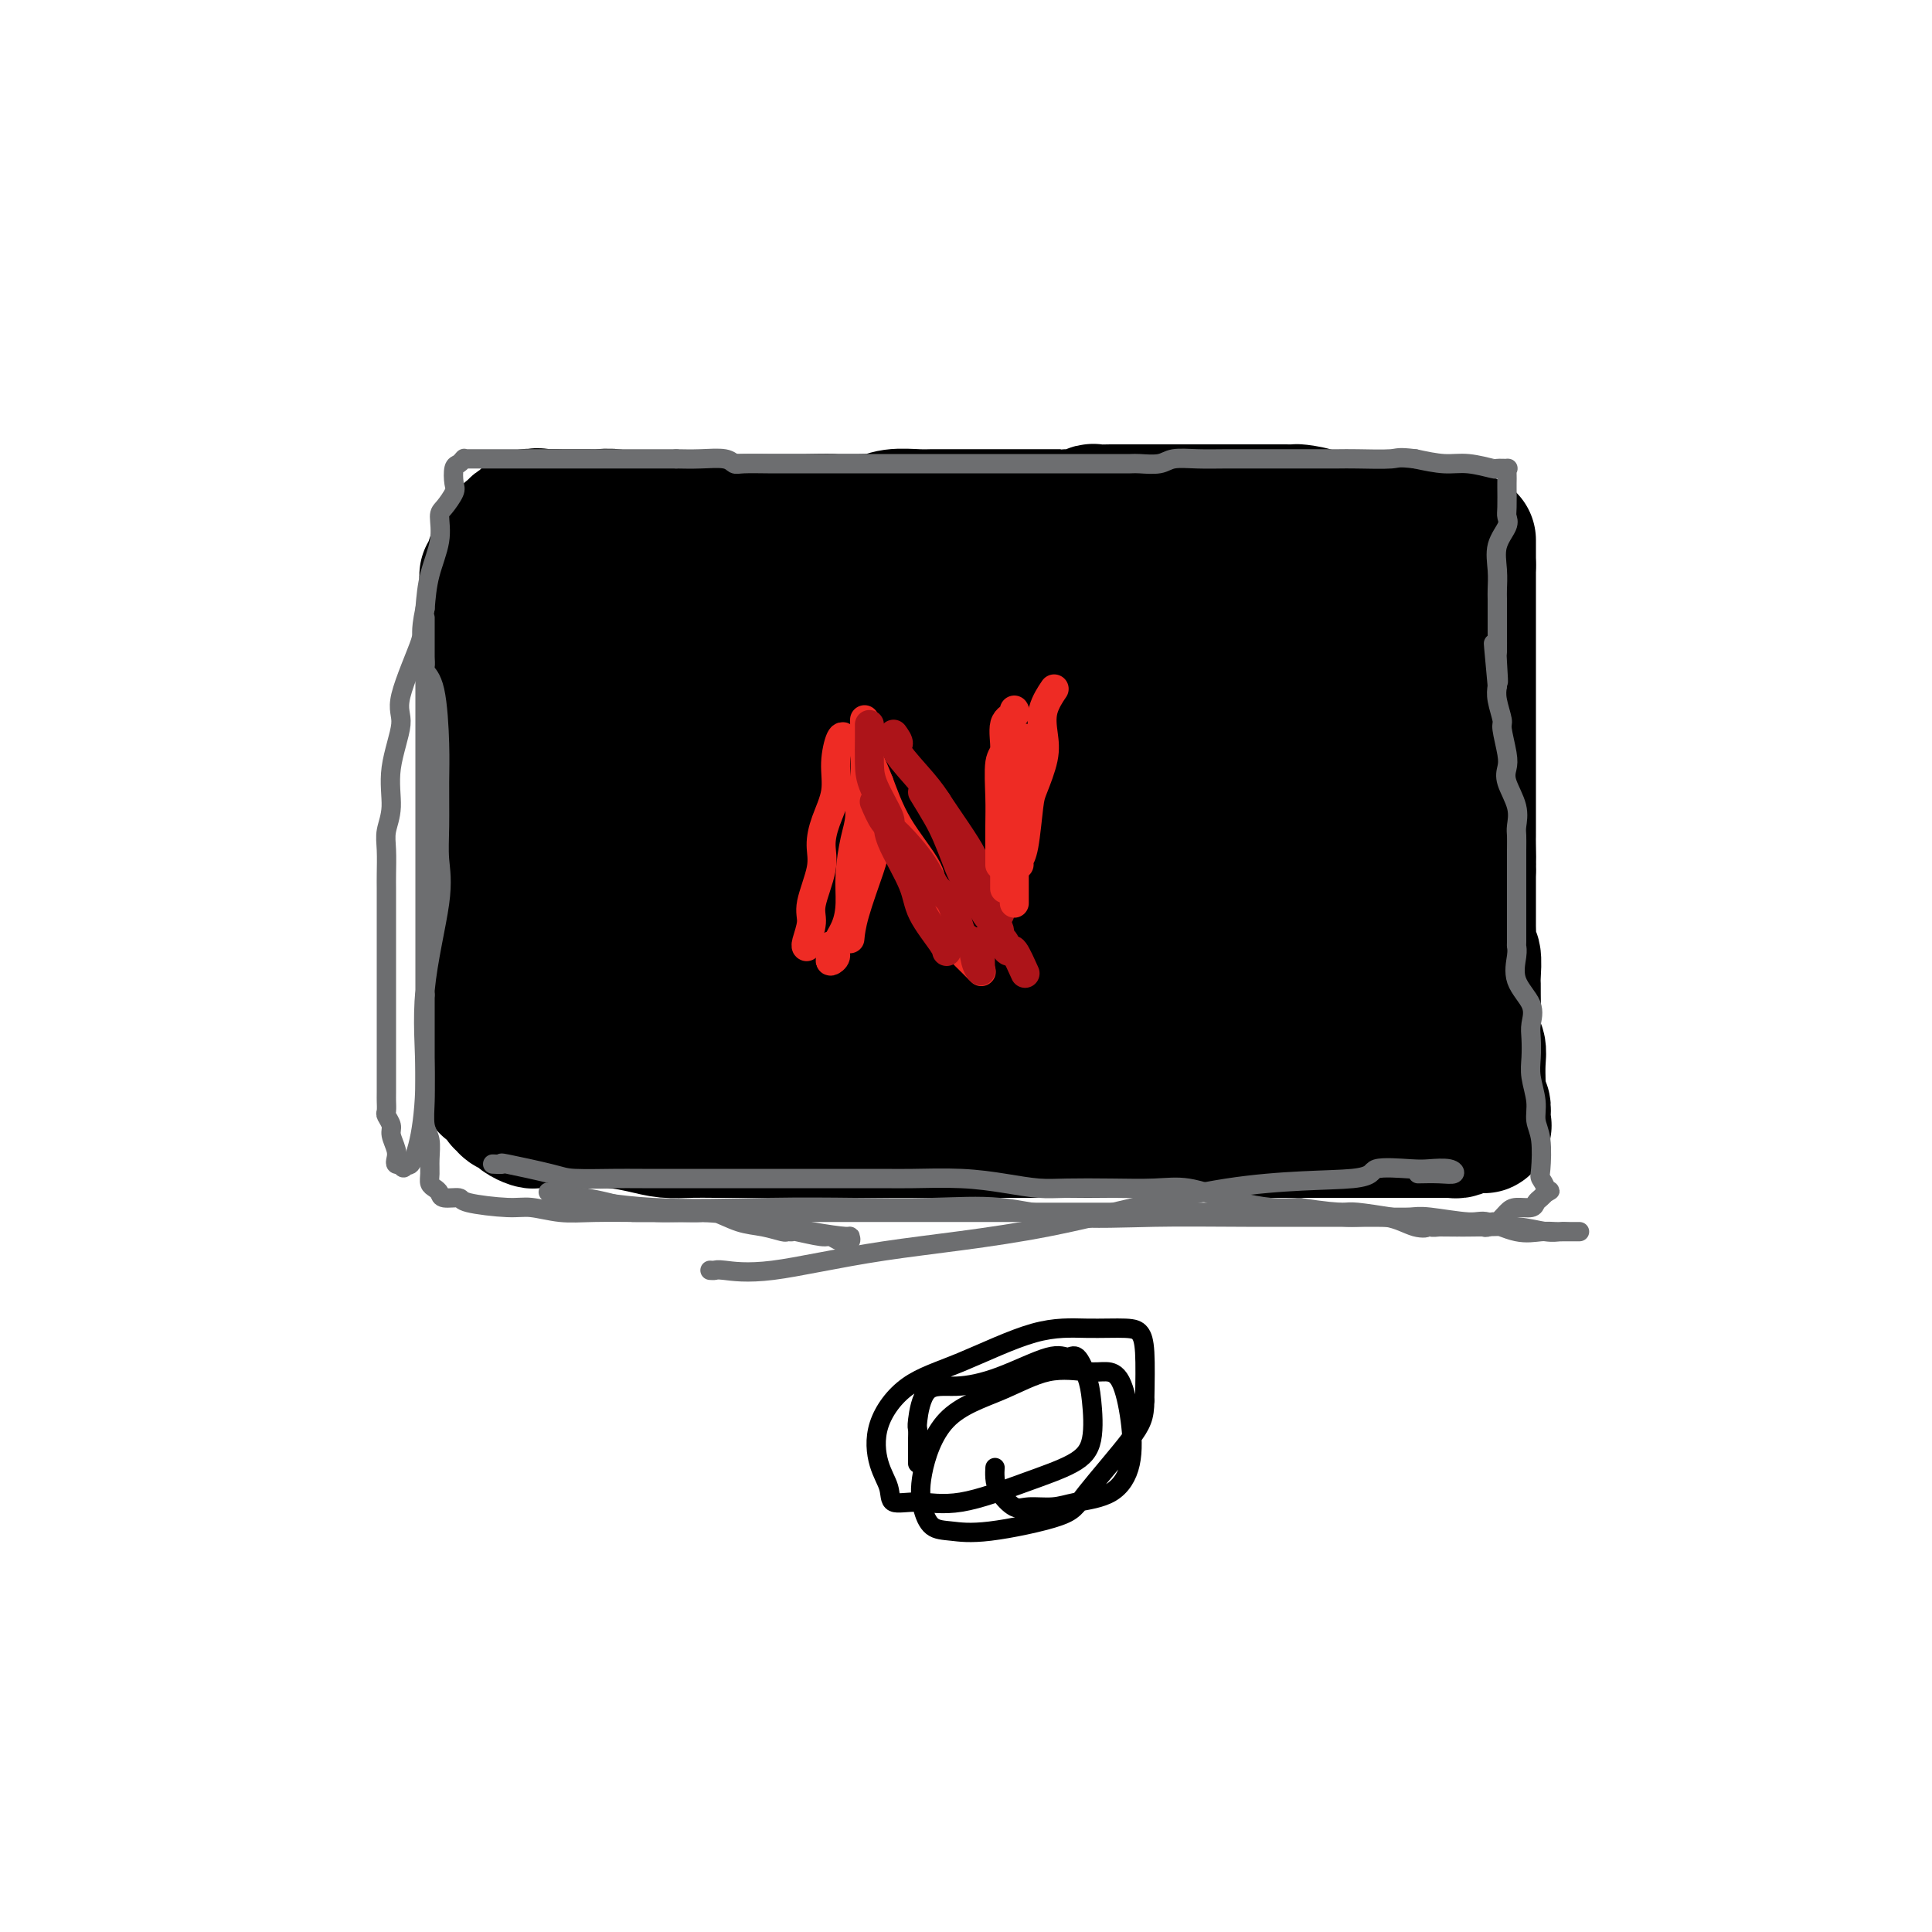 <svg viewBox='0 0 400 400' version='1.1' xmlns='http://www.w3.org/2000/svg' xmlns:xlink='http://www.w3.org/1999/xlink'><g fill='none' stroke='rgb(0,0,0)' stroke-width='28' stroke-linecap='round' stroke-linejoin='round'><path d='M113,117c0.000,0.474 0.000,0.948 0,1c0.000,0.052 -0.000,-0.318 0,0c0.000,0.318 0.000,1.323 0,3c-0.000,1.677 -0.000,4.026 0,6c0.000,1.974 0.000,3.572 0,5c-0.000,1.428 -0.000,2.684 0,4c0.000,1.316 0.000,2.691 0,4c-0.000,1.309 -0.000,2.551 0,5c0.000,2.449 0.000,6.106 0,9c-0.000,2.894 -0.000,5.025 0,7c0.000,1.975 0.000,3.794 0,5c-0.000,1.206 -0.000,1.797 0,3c0.000,1.203 0.000,3.016 0,4c-0.000,0.984 -0.000,1.139 0,2c0.000,0.861 0.000,2.427 0,4c-0.000,1.573 -0.000,3.152 0,4c0.000,0.848 0.000,0.965 0,2c-0.000,1.035 -0.000,2.988 0,4c0.000,1.012 0.000,1.084 0,2c-0.000,0.916 -0.000,2.678 0,4c0.000,1.322 0.000,2.206 0,3c-0.000,0.794 -0.001,1.498 0,3c0.001,1.502 0.003,3.803 0,5c-0.003,1.197 -0.011,1.290 0,2c0.011,0.710 0.041,2.037 0,3c-0.041,0.963 -0.155,1.561 0,2c0.155,0.439 0.577,0.720 1,1'/><path d='M114,214c0.155,15.136 0.041,4.475 0,1c-0.041,-3.475 -0.011,0.235 0,2c0.011,1.765 0.003,1.586 0,2c-0.003,0.414 -0.001,1.420 0,2c0.001,0.580 0.000,0.733 0,1c-0.000,0.267 -0.000,0.649 0,1c0.000,0.351 0.000,0.671 0,1c-0.000,0.329 -0.001,0.665 0,1c0.001,0.335 0.003,0.667 0,1c-0.003,0.333 -0.011,0.667 0,1c0.011,0.333 0.041,0.667 0,1c-0.041,0.333 -0.155,0.667 0,1c0.155,0.333 0.577,0.667 1,1'/><path d='M115,230c0.861,2.925 2.515,2.238 4,2c1.485,-0.238 2.801,-0.025 4,0c1.199,0.025 2.280,-0.137 4,0c1.720,0.137 4.078,0.573 6,1c1.922,0.427 3.408,0.847 5,1c1.592,0.153 3.290,0.041 5,0c1.710,-0.041 3.433,-0.011 5,0c1.567,0.011 2.980,0.003 4,0c1.020,-0.003 1.648,-0.001 3,0c1.352,0.001 3.429,0.000 5,0c1.571,-0.000 2.636,-0.000 4,0c1.364,0.000 3.027,0.000 5,0c1.973,-0.000 4.255,-0.000 6,0c1.745,0.000 2.954,0.000 4,0c1.046,-0.000 1.928,-0.000 3,0c1.072,0.000 2.333,0.000 4,0c1.667,-0.000 3.741,-0.000 5,0c1.259,0.000 1.705,0.000 3,0c1.295,-0.000 3.440,-0.000 5,0c1.560,0.000 2.536,0.000 4,0c1.464,-0.000 3.415,-0.000 5,0c1.585,0.000 2.802,0.000 4,0c1.198,-0.000 2.377,-0.000 4,0c1.623,0.000 3.691,0.000 5,0c1.309,-0.000 1.859,-0.000 3,0c1.141,0.000 2.872,0.000 4,0c1.128,-0.000 1.653,-0.000 3,0c1.347,0.000 3.517,0.000 5,0c1.483,0.000 2.281,0.000 3,0c0.719,0.000 1.360,0.000 2,0'/><path d='M241,234c16.288,0.000 5.507,0.000 2,0c-3.507,-0.000 0.259,0.000 3,0c2.741,0.000 4.458,0.000 5,0c0.542,0.000 -0.090,-0.000 1,0c1.090,0.000 3.901,0.000 5,0c1.099,-0.000 0.485,0.000 1,0c0.515,0.000 2.157,-0.000 3,0c0.843,0.000 0.886,0.000 1,0c0.114,-0.000 0.298,-0.000 1,0c0.702,0.000 1.923,0.000 2,0c0.077,-0.000 -0.989,0.000 0,0c0.989,0.000 4.034,0.000 5,0c0.966,-0.000 -0.147,-0.000 0,0c0.147,0.000 1.553,0.000 3,0c1.447,0.000 2.935,0.000 4,0c1.065,0.000 1.709,0.000 2,0c0.291,0.000 0.230,0.000 1,0c0.770,0.000 2.371,0.000 3,0c0.629,0.000 0.286,0.000 1,0c0.714,0.000 2.487,0.000 3,0c0.513,0.000 -0.232,0.000 0,0c0.232,0.000 1.442,0.000 2,0c0.558,0.000 0.464,0.000 1,0c0.536,0.000 1.702,0.000 2,0c0.298,0.000 -0.271,0.000 0,0c0.271,0.000 1.381,0.000 2,0c0.619,0.000 0.748,0.000 1,0c0.252,0.000 0.626,0.000 1,0'/><path d='M296,234c8.400,-0.000 1.900,-0.000 0,0c-1.900,0.000 0.799,0.001 2,0c1.201,-0.001 0.904,-0.004 1,0c0.096,0.004 0.585,0.015 1,0c0.415,-0.015 0.756,-0.057 1,0c0.244,0.057 0.390,0.211 1,0c0.610,-0.211 1.683,-0.789 2,-1c0.317,-0.211 -0.121,-0.057 0,0c0.121,0.057 0.802,0.015 1,0c0.198,-0.015 -0.086,-0.004 0,0c0.086,0.004 0.543,0.002 1,0'/><path d='M306,233c1.772,-0.102 1.203,0.142 1,0c-0.203,-0.142 -0.040,-0.671 0,-1c0.040,-0.329 -0.042,-0.456 0,-1c0.042,-0.544 0.207,-1.503 0,-2c-0.207,-0.497 -0.787,-0.532 -1,-1c-0.213,-0.468 -0.061,-1.370 0,-2c0.061,-0.630 0.030,-0.988 0,-2c-0.030,-1.012 -0.061,-2.677 0,-4c0.061,-1.323 0.212,-2.305 0,-3c-0.212,-0.695 -0.789,-1.104 -1,-2c-0.211,-0.896 -0.055,-2.279 0,-4c0.055,-1.721 0.011,-3.779 0,-5c-0.011,-1.221 0.011,-1.605 0,-2c-0.011,-0.395 -0.056,-0.800 0,-2c0.056,-1.200 0.211,-3.193 0,-4c-0.211,-0.807 -0.789,-0.428 -1,-1c-0.211,-0.572 -0.057,-2.096 0,-3c0.057,-0.904 0.015,-1.187 0,-2c-0.015,-0.813 -0.004,-2.157 0,-3c0.004,-0.843 0.001,-1.185 0,-2c-0.001,-0.815 -0.000,-2.104 0,-3c0.000,-0.896 0.000,-1.399 0,-2c-0.000,-0.601 -0.000,-1.301 0,-2'/><path d='M304,180c-0.309,-8.497 -0.083,-3.239 0,-2c0.083,1.239 0.022,-1.539 0,-3c-0.022,-1.461 -0.006,-1.604 0,-2c0.006,-0.396 0.002,-1.045 0,-2c-0.002,-0.955 -0.000,-2.217 0,-3c0.000,-0.783 0.000,-1.086 0,-2c-0.000,-0.914 -0.000,-2.439 0,-3c0.000,-0.561 0.000,-0.158 0,-1c-0.000,-0.842 -0.000,-2.930 0,-4c0.000,-1.070 0.000,-1.123 0,-2c-0.000,-0.877 -0.000,-2.577 0,-3c0.000,-0.423 0.000,0.431 0,0c-0.000,-0.431 -0.000,-2.146 0,-3c0.000,-0.854 0.000,-0.848 0,-2c-0.000,-1.152 -0.000,-3.462 0,-5c0.000,-1.538 0.000,-2.305 0,-3c-0.000,-0.695 -0.000,-1.319 0,-2c0.000,-0.681 0.000,-1.419 0,-2c-0.000,-0.581 -0.000,-1.006 0,-2c0.000,-0.994 0.000,-2.559 0,-3c-0.000,-0.441 -0.000,0.240 0,0c0.000,-0.240 0.000,-1.401 0,-2c-0.000,-0.599 -0.000,-0.637 0,-1c0.000,-0.363 0.000,-1.053 0,-2c-0.000,-0.947 -0.000,-2.152 0,-3c0.000,-0.848 0.000,-1.341 0,-2c-0.000,-0.659 -0.000,-1.485 0,-2c0.000,-0.515 0.000,-0.719 0,-1c0.000,-0.281 0.000,-0.641 0,-1'/><path d='M304,117c0.000,-9.848 0.000,-2.968 0,-1c0.000,1.968 0.000,-0.975 0,-2c0.000,-1.025 0.000,-0.130 0,0c0.000,0.130 0.000,-0.503 0,-1c0.000,-0.497 0.000,-0.856 0,-1c0.000,-0.144 0.000,-0.072 0,0'/><path d='M110,109c0.373,0.031 0.746,0.061 1,0c0.254,-0.061 0.388,-0.214 1,0c0.612,0.214 1.703,0.793 2,1c0.297,0.207 -0.201,0.041 0,0c0.201,-0.041 1.102,0.041 2,0c0.898,-0.041 1.795,-0.207 3,0c1.205,0.207 2.718,0.787 4,1c1.282,0.213 2.332,0.057 3,0c0.668,-0.057 0.953,-0.017 2,0c1.047,0.017 2.855,0.011 4,0c1.145,-0.011 1.627,-0.027 2,0c0.373,0.027 0.636,0.098 2,0c1.364,-0.098 3.830,-0.366 5,0c1.170,0.366 1.043,1.366 2,2c0.957,0.634 2.997,0.902 4,1c1.003,0.098 0.970,0.026 2,0c1.030,-0.026 3.124,-0.007 5,0c1.876,0.007 3.534,0.002 5,0c1.466,-0.002 2.741,-0.001 4,0c1.259,0.001 2.503,0.000 4,0c1.497,-0.000 3.247,-0.000 5,0c1.753,0.000 3.511,0.000 5,0c1.489,-0.000 2.711,-0.000 4,0c1.289,0.000 2.644,0.000 4,0'/><path d='M185,114c6.834,0.000 4.917,-0.000 5,0c0.083,0.000 2.164,0.000 4,0c1.836,-0.000 3.426,-0.000 5,0c1.574,0.000 3.134,0.000 4,0c0.866,-0.000 1.040,-0.000 2,0c0.960,0.000 2.706,0.000 4,0c1.294,-0.000 2.135,-0.000 3,0c0.865,0.000 1.755,0.000 3,0c1.245,-0.000 2.847,-0.000 4,0c1.153,0.000 1.857,0.000 3,0c1.143,-0.000 2.725,-0.000 4,0c1.275,0.000 2.244,0.000 3,0c0.756,-0.000 1.298,-0.000 2,0c0.702,0.000 1.565,0.000 3,0c1.435,-0.000 3.443,-0.000 5,0c1.557,0.000 2.662,0.000 4,0c1.338,-0.000 2.908,-0.000 5,0c2.092,0.000 4.706,0.000 6,0c1.294,-0.000 1.267,-0.000 2,0c0.733,0.000 2.225,0.001 3,0c0.775,-0.001 0.831,-0.004 2,0c1.169,0.004 3.449,0.015 5,0c1.551,-0.015 2.373,-0.057 3,0c0.627,0.057 1.059,0.212 2,0c0.941,-0.212 2.392,-0.793 3,-1c0.608,-0.207 0.372,-0.041 1,0c0.628,0.041 2.118,-0.041 3,0c0.882,0.041 1.154,0.207 2,0c0.846,-0.207 2.266,-0.786 3,-1c0.734,-0.214 0.781,-0.061 1,0c0.219,0.061 0.609,0.031 1,0'/><path d='M285,112c15.644,-0.301 4.755,-0.052 1,0c-3.755,0.052 -0.376,-0.091 1,0c1.376,0.091 0.749,0.417 1,0c0.251,-0.417 1.380,-1.576 2,-2c0.620,-0.424 0.730,-0.114 1,0c0.270,0.114 0.700,0.030 1,0c0.300,-0.030 0.471,-0.008 1,0c0.529,0.008 1.417,0.002 2,0c0.583,-0.002 0.863,-0.001 1,0c0.137,0.001 0.132,0.003 0,0c-0.132,-0.003 -0.393,-0.012 0,0c0.393,0.012 1.438,0.044 2,0c0.562,-0.044 0.642,-0.166 1,0c0.358,0.166 0.994,0.619 1,1c0.006,0.381 -0.617,0.690 -1,1c-0.383,0.310 -0.526,0.622 -1,1c-0.474,0.378 -1.278,0.822 -2,1c-0.722,0.178 -1.361,0.089 -2,0'/><path d='M294,114c-1.528,0.853 -2.848,0.986 -4,1c-1.152,0.014 -2.137,-0.089 -3,0c-0.863,0.089 -1.605,0.371 -4,1c-2.395,0.629 -6.443,1.604 -9,2c-2.557,0.396 -3.623,0.211 -5,0c-1.377,-0.211 -3.065,-0.449 -5,0c-1.935,0.449 -4.118,1.584 -6,2c-1.882,0.416 -3.462,0.111 -6,0c-2.538,-0.111 -6.034,-0.030 -9,0c-2.966,0.030 -5.400,0.008 -10,0c-4.600,-0.008 -11.365,-0.002 -17,0c-5.635,0.002 -10.142,0.002 -15,0c-4.858,-0.002 -10.069,-0.004 -14,0c-3.931,0.004 -6.581,0.015 -9,0c-2.419,-0.015 -4.605,-0.057 -7,0c-2.395,0.057 -4.999,0.212 -7,0c-2.001,-0.212 -3.398,-0.791 -4,-1c-0.602,-0.209 -0.408,-0.046 -1,0c-0.592,0.046 -1.969,-0.023 -3,0c-1.031,0.023 -1.716,0.138 -3,0c-1.284,-0.138 -3.168,-0.530 -5,-1c-1.832,-0.470 -3.613,-1.020 -5,-1c-1.387,0.020 -2.381,0.608 -4,0c-1.619,-0.608 -3.862,-2.412 -5,-3c-1.138,-0.588 -1.169,0.038 -3,0c-1.831,-0.038 -5.460,-0.742 -7,-1c-1.540,-0.258 -0.992,-0.069 -1,0c-0.008,0.069 -0.574,0.020 -1,0c-0.426,-0.020 -0.713,-0.010 -1,0'/><path d='M121,113c-7.105,-1.006 -3.368,-0.020 -2,0c1.368,0.020 0.367,-0.926 0,-1c-0.367,-0.074 -0.099,0.723 0,1c0.099,0.277 0.030,0.033 0,1c-0.030,0.967 -0.022,3.144 0,5c0.022,1.856 0.059,3.392 0,5c-0.059,1.608 -0.212,3.288 0,5c0.212,1.712 0.789,3.456 1,6c0.211,2.544 0.057,5.890 0,9c-0.057,3.110 -0.015,5.985 0,9c0.015,3.015 0.005,6.168 0,9c-0.005,2.832 -0.003,5.341 0,7c0.003,1.659 0.007,2.468 0,4c-0.007,1.532 -0.026,3.786 0,5c0.026,1.214 0.098,1.386 0,2c-0.098,0.614 -0.367,1.670 0,3c0.367,1.330 1.368,2.935 2,4c0.632,1.065 0.895,1.590 1,3c0.105,1.410 0.053,3.705 0,6'/><path d='M123,196c0.662,2.559 0.819,2.457 1,3c0.181,0.543 0.388,1.730 1,3c0.612,1.270 1.628,2.621 2,4c0.372,1.379 0.100,2.785 0,3c-0.100,0.215 -0.027,-0.761 0,-2c0.027,-1.239 0.008,-2.741 0,-4c-0.008,-1.259 -0.004,-2.274 0,-6c0.004,-3.726 0.009,-10.164 0,-15c-0.009,-4.836 -0.031,-8.070 0,-14c0.031,-5.930 0.117,-14.555 0,-20c-0.117,-5.445 -0.435,-7.710 0,-9c0.435,-1.290 1.623,-1.603 2,-2c0.377,-0.397 -0.057,-0.876 0,-2c0.057,-1.124 0.604,-2.894 1,-4c0.396,-1.106 0.642,-1.548 1,-2c0.358,-0.452 0.828,-0.912 1,-1c0.172,-0.088 0.046,0.197 0,1c-0.046,0.803 -0.012,2.124 0,5c0.012,2.876 0.003,7.308 0,11c-0.003,3.692 -0.001,6.644 0,12c0.001,5.356 0.000,13.115 0,18c-0.000,4.885 -0.000,6.897 0,9c0.000,2.103 0.000,4.297 0,6c-0.000,1.703 -0.000,2.915 0,3c0.000,0.085 0.000,-0.958 0,-2'/><path d='M132,191c0.616,6.901 2.155,-7.346 4,-18c1.845,-10.654 3.997,-17.716 6,-23c2.003,-5.284 3.857,-8.791 5,-12c1.143,-3.209 1.574,-6.121 2,-8c0.426,-1.879 0.845,-2.725 1,-3c0.155,-0.275 0.044,0.020 0,1c-0.044,0.980 -0.021,2.643 0,4c0.021,1.357 0.040,2.406 0,8c-0.040,5.594 -0.141,15.731 0,22c0.141,6.269 0.522,8.670 0,13c-0.522,4.330 -1.948,10.589 -3,14c-1.052,3.411 -1.732,3.975 -2,5c-0.268,1.025 -0.125,2.513 0,3c0.125,0.487 0.231,-0.025 0,-4c-0.231,-3.975 -0.797,-11.412 0,-18c0.797,-6.588 2.959,-12.326 5,-17c2.041,-4.674 3.961,-8.285 6,-11c2.039,-2.715 4.198,-4.535 6,-6c1.802,-1.465 3.246,-2.577 4,-3c0.754,-0.423 0.818,-0.158 1,0c0.182,0.158 0.482,0.207 1,0c0.518,-0.207 1.255,-0.671 2,2c0.745,2.671 1.499,8.477 2,12c0.501,3.523 0.751,4.761 1,6'/><path d='M173,158c-0.498,4.974 -3.243,8.411 -6,11c-2.757,2.589 -5.526,4.332 -8,6c-2.474,1.668 -4.652,3.262 -7,3c-2.348,-0.262 -4.865,-2.378 -6,-3c-1.135,-0.622 -0.887,0.252 -1,-2c-0.113,-2.252 -0.587,-7.629 0,-12c0.587,-4.371 2.235,-7.736 5,-11c2.765,-3.264 6.646,-6.426 14,-10c7.354,-3.574 18.181,-7.561 26,-9c7.819,-1.439 12.631,-0.332 17,0c4.369,0.332 8.295,-0.111 10,0c1.705,0.111 1.187,0.778 1,2c-0.187,1.222 -0.045,3.000 0,5c0.045,2.000 -0.009,4.222 0,6c0.009,1.778 0.079,3.112 -2,5c-2.079,1.888 -6.309,4.330 -11,6c-4.691,1.670 -9.845,2.568 -14,3c-4.155,0.432 -7.312,0.399 -10,0c-2.688,-0.399 -4.907,-1.165 -6,-2c-1.093,-0.835 -1.061,-1.740 -1,-3c0.061,-1.260 0.153,-2.874 2,-5c1.847,-2.126 5.451,-4.764 12,-7c6.549,-2.236 16.042,-4.070 27,-5c10.958,-0.930 23.379,-0.956 35,-1c11.621,-0.044 22.442,-0.105 28,0c5.558,0.105 5.853,0.374 6,2c0.147,1.626 0.144,4.607 1,7c0.856,2.393 2.570,4.198 -2,10c-4.570,5.802 -15.423,15.600 -26,23c-10.577,7.400 -20.879,12.400 -32,16c-11.121,3.600 -23.060,5.800 -35,8'/><path d='M190,201c-9.810,2.196 -16.835,3.687 -21,4c-4.165,0.313 -5.469,-0.550 -6,-1c-0.531,-0.450 -0.289,-0.486 0,-1c0.289,-0.514 0.625,-1.507 0,-3c-0.625,-1.493 -2.212,-3.485 0,-6c2.212,-2.515 8.221,-5.552 19,-9c10.779,-3.448 26.327,-7.306 39,-10c12.673,-2.694 22.469,-4.222 29,-5c6.531,-0.778 9.796,-0.804 11,0c1.204,0.804 0.348,2.438 0,4c-0.348,1.562 -0.189,3.053 0,6c0.189,2.947 0.409,7.350 -1,10c-1.409,2.650 -4.446,3.546 -11,6c-6.554,2.454 -16.625,6.466 -26,9c-9.375,2.534 -18.054,3.591 -25,4c-6.946,0.409 -12.157,0.172 -15,0c-2.843,-0.172 -3.317,-0.278 -4,-1c-0.683,-0.722 -1.576,-2.060 -2,-4c-0.424,-1.940 -0.378,-4.483 0,-8c0.378,-3.517 1.089,-8.009 4,-12c2.911,-3.991 8.023,-7.482 21,-12c12.977,-4.518 33.821,-10.063 46,-14c12.179,-3.937 15.694,-6.266 17,-7c1.306,-0.734 0.404,0.127 0,1c-0.404,0.873 -0.311,1.759 0,5c0.311,3.241 0.841,8.837 0,14c-0.841,5.163 -3.051,9.895 -9,15c-5.949,5.105 -15.636,10.585 -26,16c-10.364,5.415 -21.406,10.766 -31,13c-9.594,2.234 -17.741,1.353 -23,1c-5.259,-0.353 -7.629,-0.176 -10,0'/><path d='M166,216c-6.646,0.135 -6.763,-0.028 -7,-1c-0.237,-0.972 -0.596,-2.752 -2,-7c-1.404,-4.248 -3.855,-10.963 -3,-15c0.855,-4.037 5.016,-5.394 11,-9c5.984,-3.606 13.790,-9.460 23,-14c9.210,-4.540 19.825,-7.766 29,-10c9.175,-2.234 16.910,-3.477 22,-4c5.090,-0.523 7.537,-0.326 10,0c2.463,0.326 4.944,0.780 6,2c1.056,1.220 0.689,3.204 0,8c-0.689,4.796 -1.700,12.402 -3,16c-1.300,3.598 -2.890,3.186 -5,5c-2.110,1.814 -4.742,5.855 -13,10c-8.258,4.145 -22.144,8.396 -31,11c-8.856,2.604 -12.684,3.562 -16,4c-3.316,0.438 -6.121,0.356 -8,0c-1.879,-0.356 -2.834,-0.985 -4,-2c-1.166,-1.015 -2.544,-2.416 -3,-3c-0.456,-0.584 0.010,-0.352 0,-1c-0.010,-0.648 -0.495,-2.176 -1,-3c-0.505,-0.824 -1.030,-0.945 0,-2c1.030,-1.055 3.614,-3.044 9,-5c5.386,-1.956 13.574,-3.880 25,-7c11.426,-3.120 26.089,-7.437 37,-9c10.911,-1.563 18.071,-0.373 21,0c2.929,0.373 1.629,-0.069 1,1c-0.629,1.069 -0.586,3.651 -2,7c-1.414,3.349 -4.286,7.465 -9,12c-4.714,4.535 -11.269,9.490 -19,14c-7.731,4.510 -16.637,8.574 -25,11c-8.363,2.426 -16.181,3.213 -24,4'/><path d='M185,229c-8.011,0.610 -16.037,0.136 -21,0c-4.963,-0.136 -6.863,0.067 -8,0c-1.137,-0.067 -1.512,-0.405 -2,-1c-0.488,-0.595 -1.090,-1.448 -1,-3c0.090,-1.552 0.871,-3.802 0,-5c-0.871,-1.198 -3.393,-1.344 2,-6c5.393,-4.656 18.702,-13.823 24,-18c5.298,-4.177 2.584,-3.364 8,-5c5.416,-1.636 18.960,-5.719 27,-8c8.040,-2.281 10.575,-2.759 14,-3c3.425,-0.241 7.739,-0.246 10,0c2.261,0.246 2.470,0.742 3,2c0.530,1.258 1.380,3.278 2,5c0.620,1.722 1.010,3.148 0,6c-1.010,2.852 -3.420,7.132 -6,10c-2.580,2.868 -5.330,4.324 -11,7c-5.670,2.676 -14.259,6.571 -23,9c-8.741,2.429 -17.635,3.392 -25,4c-7.365,0.608 -13.203,0.863 -18,0c-4.797,-0.863 -8.553,-2.842 -11,-4c-2.447,-1.158 -3.586,-1.494 -4,-2c-0.414,-0.506 -0.103,-1.181 0,-2c0.103,-0.819 -0.001,-1.781 0,-3c0.001,-1.219 0.106,-2.696 0,-4c-0.106,-1.304 -0.424,-2.434 0,-4c0.424,-1.566 1.589,-3.568 5,-5c3.411,-1.432 9.069,-2.295 15,-3c5.931,-0.705 12.136,-1.251 19,-2c6.864,-0.749 14.386,-1.702 19,-2c4.614,-0.298 6.318,0.058 7,1c0.682,0.942 0.341,2.471 0,4'/><path d='M210,197c0.050,1.644 0.176,3.754 0,6c-0.176,2.246 -0.652,4.626 -5,8c-4.348,3.374 -12.566,7.740 -21,11c-8.434,3.260 -17.083,5.413 -25,7c-7.917,1.587 -15.102,2.608 -19,3c-3.898,0.392 -4.508,0.155 -5,0c-0.492,-0.155 -0.867,-0.226 -1,-1c-0.133,-0.774 -0.026,-2.250 0,-3c0.026,-0.750 -0.029,-0.775 2,-2c2.029,-1.225 6.142,-3.649 18,-7c11.858,-3.351 31.463,-7.630 40,-10c8.537,-2.370 6.008,-2.832 9,-3c2.992,-0.168 11.506,-0.043 16,0c4.494,0.043 4.968,0.004 7,0c2.032,-0.004 5.623,0.026 8,0c2.377,-0.026 3.540,-0.110 5,0c1.460,0.110 3.216,0.414 4,1c0.784,0.586 0.596,1.455 1,2c0.404,0.545 1.401,0.765 2,1c0.599,0.235 0.802,0.484 1,1c0.198,0.516 0.393,1.300 1,2c0.607,0.700 1.627,1.315 2,2c0.373,0.685 0.098,1.441 0,3c-0.098,1.559 -0.020,3.920 0,5c0.020,1.080 -0.019,0.880 0,1c0.019,0.120 0.096,0.560 0,1c-0.096,0.440 -0.366,0.881 0,1c0.366,0.119 1.368,-0.083 2,0c0.632,0.083 0.895,0.452 2,0c1.105,-0.452 3.053,-1.726 5,-3'/><path d='M259,223c2.362,-0.516 3.768,-0.306 5,-1c1.232,-0.694 2.291,-2.293 3,-3c0.709,-0.707 1.069,-0.522 2,-1c0.931,-0.478 2.435,-1.620 4,-3c1.565,-1.380 3.193,-3.000 4,-4c0.807,-1.000 0.793,-1.381 1,-2c0.207,-0.619 0.634,-1.474 1,-2c0.366,-0.526 0.673,-0.721 1,-1c0.327,-0.279 0.676,-0.642 1,-1c0.324,-0.358 0.623,-0.710 1,-1c0.377,-0.290 0.832,-0.517 1,-1c0.168,-0.483 0.049,-1.223 0,-2c-0.049,-0.777 -0.027,-1.590 0,-2c0.027,-0.410 0.060,-0.418 0,-1c-0.060,-0.582 -0.212,-1.740 0,-4c0.212,-2.260 0.789,-5.624 1,-8c0.211,-2.376 0.056,-3.764 0,-5c-0.056,-1.236 -0.015,-2.319 0,-4c0.015,-1.681 0.003,-3.959 0,-5c-0.003,-1.041 0.003,-0.844 0,-1c-0.003,-0.156 -0.015,-0.665 0,-1c0.015,-0.335 0.057,-0.497 0,-1c-0.057,-0.503 -0.211,-1.348 0,-2c0.211,-0.652 0.789,-1.111 1,0c0.211,1.111 0.057,3.793 0,8c-0.057,4.207 -0.015,9.940 0,14c0.015,4.060 0.004,6.446 0,8c-0.004,1.554 -0.002,2.277 0,3'/><path d='M285,200c0.285,4.987 0.498,1.955 0,2c-0.498,0.045 -1.708,3.166 -2,5c-0.292,1.834 0.335,2.382 0,3c-0.335,0.618 -1.633,1.306 -2,2c-0.367,0.694 0.196,1.394 0,2c-0.196,0.606 -1.150,1.118 -1,1c0.150,-0.118 1.403,-0.868 2,-1c0.597,-0.132 0.538,0.352 1,0c0.462,-0.352 1.444,-1.542 2,-2c0.556,-0.458 0.685,-0.184 1,0c0.315,0.184 0.817,0.277 1,0c0.183,-0.277 0.049,-0.924 0,-1c-0.049,-0.076 -0.013,0.418 0,0c0.013,-0.418 0.003,-1.747 0,-3c-0.003,-1.253 -0.000,-2.428 0,-5c0.000,-2.572 -0.002,-6.540 0,-10c0.002,-3.460 0.008,-6.413 0,-9c-0.008,-2.587 -0.030,-4.808 0,-7c0.030,-2.192 0.112,-4.354 0,-6c-0.112,-1.646 -0.419,-2.777 0,-4c0.419,-1.223 1.562,-2.538 2,-4c0.438,-1.462 0.169,-3.072 0,-4c-0.169,-0.928 -0.238,-1.173 0,-2c0.238,-0.827 0.782,-2.236 1,-3c0.218,-0.764 0.109,-0.882 0,-1'/><path d='M290,153c0.343,-8.910 -0.300,-3.686 0,-2c0.300,1.686 1.545,-0.168 2,-2c0.455,-1.832 0.122,-3.642 0,-5c-0.122,-1.358 -0.033,-2.264 0,-3c0.033,-0.736 0.009,-1.303 0,-2c-0.009,-0.697 -0.002,-1.523 0,-2c0.002,-0.477 0.001,-0.605 0,-1c-0.001,-0.395 -0.000,-1.056 0,-2c0.000,-0.944 0.000,-2.170 0,-3c-0.000,-0.830 -0.000,-1.264 0,-2c0.000,-0.736 -0.000,-1.774 0,-2c0.000,-0.226 0.000,0.361 0,0c-0.000,-0.361 -0.000,-1.669 0,-2c0.000,-0.331 0.001,0.314 0,0c-0.001,-0.314 -0.004,-1.588 0,-2c0.004,-0.412 0.016,0.040 0,0c-0.016,-0.040 -0.060,-0.570 0,-1c0.060,-0.430 0.223,-0.760 0,-1c-0.223,-0.240 -0.830,-0.389 -1,-1c-0.170,-0.611 0.099,-1.683 0,-2c-0.099,-0.317 -0.566,0.123 -1,0c-0.434,-0.123 -0.834,-0.807 -1,-1c-0.166,-0.193 -0.097,0.106 0,0c0.097,-0.106 0.222,-0.616 0,-1c-0.222,-0.384 -0.790,-0.642 -1,-1c-0.210,-0.358 -0.060,-0.817 0,-1c0.060,-0.183 0.030,-0.092 0,0'/><path d='M288,114c-0.571,-1.785 0.002,-1.749 0,-2c-0.002,-0.251 -0.579,-0.789 -1,-1c-0.421,-0.211 -0.685,-0.095 -1,0c-0.315,0.095 -0.680,0.169 -1,0c-0.320,-0.169 -0.597,-0.581 -1,-1c-0.403,-0.419 -0.934,-0.844 -1,-1c-0.066,-0.156 0.334,-0.042 0,0c-0.334,0.042 -1.403,0.011 -2,0c-0.597,-0.011 -0.723,-0.001 -1,0c-0.277,0.001 -0.705,-0.006 -1,0c-0.295,0.006 -0.458,0.026 -1,0c-0.542,-0.026 -1.464,-0.098 -2,0c-0.536,0.098 -0.685,0.366 -1,0c-0.315,-0.366 -0.795,-1.366 -2,-2c-1.205,-0.634 -3.134,-0.902 -4,-1c-0.866,-0.098 -0.669,-0.026 -1,0c-0.331,0.026 -1.192,0.007 -2,0c-0.808,-0.007 -1.564,-0.002 -2,0c-0.436,0.002 -0.553,0.001 -1,0c-0.447,-0.001 -1.226,-0.000 -2,0c-0.774,0.000 -1.544,0.000 -2,0c-0.456,-0.000 -0.597,-0.000 -1,0c-0.403,0.000 -1.067,0.000 -2,0c-0.933,-0.000 -2.136,-0.000 -3,0c-0.864,0.000 -1.390,0.000 -2,0c-0.610,-0.000 -1.305,-0.000 -2,0'/><path d='M249,106c-3.330,0.000 -1.654,0.000 -2,0c-0.346,-0.000 -2.715,-0.000 -4,0c-1.285,0.000 -1.485,0.000 -2,0c-0.515,-0.000 -1.344,-0.000 -2,0c-0.656,0.000 -1.139,0.000 -2,0c-0.861,-0.000 -2.100,-0.001 -3,0c-0.900,0.001 -1.461,0.004 -2,0c-0.539,-0.004 -1.056,-0.015 -2,0c-0.944,0.015 -2.316,0.057 -3,0c-0.684,-0.057 -0.682,-0.211 -1,0c-0.318,0.211 -0.958,0.789 -2,1c-1.042,0.211 -2.487,0.057 -3,0c-0.513,-0.057 -0.092,-0.015 -1,0c-0.908,0.015 -3.143,0.004 -4,0c-0.857,-0.004 -0.335,-0.001 -1,0c-0.665,0.001 -2.516,0.000 -3,0c-0.484,-0.000 0.398,-0.000 0,0c-0.398,0.000 -2.078,0.000 -3,0c-0.922,-0.000 -1.086,-0.000 -2,0c-0.914,0.000 -2.578,0.000 -4,0c-1.422,-0.000 -2.603,-0.001 -4,0c-1.397,0.001 -3.008,0.004 -4,0c-0.992,-0.004 -1.363,-0.015 -2,0c-0.637,0.015 -1.540,0.057 -3,0c-1.460,-0.057 -3.476,-0.211 -5,0c-1.524,0.211 -2.557,0.789 -3,1c-0.443,0.211 -0.295,0.057 -1,0c-0.705,-0.057 -2.261,-0.015 -3,0c-0.739,0.015 -0.660,0.004 -1,0c-0.340,-0.004 -1.097,-0.001 -2,0c-0.903,0.001 -1.951,0.001 -3,0'/><path d='M172,108c-12.209,0.309 -4.232,0.083 -2,0c2.232,-0.083 -1.282,-0.022 -3,0c-1.718,0.022 -1.640,0.006 -2,0c-0.360,-0.006 -1.160,-0.002 -2,0c-0.840,0.002 -1.722,0.000 -2,0c-0.278,-0.000 0.048,-0.000 -1,0c-1.048,0.000 -3.470,0.000 -5,0c-1.530,-0.000 -2.167,-0.000 -3,0c-0.833,0.000 -1.860,0.000 -3,0c-1.140,-0.000 -2.392,-0.000 -3,0c-0.608,0.000 -0.571,-0.000 -1,0c-0.429,0.000 -1.323,0.000 -2,0c-0.677,-0.000 -1.137,-0.000 -2,0c-0.863,0.000 -2.130,0.000 -3,0c-0.870,-0.000 -1.344,-0.000 -2,0c-0.656,0.000 -1.493,0.001 -2,0c-0.507,-0.001 -0.683,-0.004 -1,0c-0.317,0.004 -0.775,0.015 -1,0c-0.225,-0.015 -0.217,-0.057 -1,0c-0.783,0.057 -2.357,0.211 -3,0c-0.643,-0.211 -0.356,-0.789 -1,-1c-0.644,-0.211 -2.219,-0.057 -3,0c-0.781,0.057 -0.768,0.015 -1,0c-0.232,-0.015 -0.710,-0.004 -1,0c-0.290,0.004 -0.391,0.001 -1,0c-0.609,-0.001 -1.724,-0.000 -2,0c-0.276,0.000 0.287,0.000 0,0c-0.287,-0.000 -1.423,-0.000 -2,0c-0.577,0.000 -0.593,0.000 -1,0c-0.407,-0.000 -1.203,-0.000 -2,0'/><path d='M114,107c-8.909,-0.155 -2.180,-0.044 0,0c2.180,0.044 -0.188,0.019 -1,0c-0.812,-0.019 -0.067,-0.033 0,0c0.067,0.033 -0.545,0.113 -1,0c-0.455,-0.113 -0.751,-0.419 -1,0c-0.249,0.419 -0.449,1.564 -1,2c-0.551,0.436 -1.454,0.162 -2,0c-0.546,-0.162 -0.734,-0.211 -1,0c-0.266,0.211 -0.610,0.682 -1,1c-0.390,0.318 -0.826,0.481 -1,1c-0.174,0.519 -0.085,1.393 0,2c0.085,0.607 0.167,0.946 0,1c-0.167,0.054 -0.583,-0.178 -1,0c-0.417,0.178 -0.833,0.765 -1,1c-0.167,0.235 -0.083,0.117 0,0'/><path d='M103,115c-1.734,1.645 -0.570,1.758 0,2c0.570,0.242 0.545,0.614 0,1c-0.545,0.386 -1.610,0.785 -2,1c-0.390,0.215 -0.104,0.246 0,1c0.104,0.754 0.028,2.233 0,3c-0.028,0.767 -0.008,0.823 0,1c0.008,0.177 0.002,0.474 0,1c-0.002,0.526 -0.001,1.279 0,2c0.001,0.721 0.000,1.410 0,2c-0.000,0.590 -0.000,1.082 0,2c0.000,0.918 0.000,2.261 0,3c-0.000,0.739 -0.000,0.872 0,1c0.000,0.128 0.000,0.251 0,1c-0.000,0.749 -0.000,2.126 0,3c0.000,0.874 0.000,1.246 0,2c-0.000,0.754 -0.000,1.891 0,3c0.000,1.109 0.000,2.192 0,3c-0.000,0.808 -0.000,1.342 0,2c0.000,0.658 0.000,1.441 0,2c-0.000,0.559 -0.000,0.896 0,2c0.000,1.104 0.000,2.976 0,4c-0.000,1.024 -0.000,1.201 0,2c0.000,0.799 0.000,2.220 0,3c-0.000,0.780 -0.000,0.920 0,2c0.000,1.080 0.000,3.099 0,4c-0.000,0.901 -0.000,0.685 0,1c0.000,0.315 0.000,1.162 0,2c0.000,0.838 -0.000,1.668 0,3c0.000,1.332 0.000,3.166 0,4c0.000,0.834 -0.000,0.667 0,1c0.000,0.333 0.000,1.167 0,2'/><path d='M101,181c-0.309,10.874 -0.083,5.058 0,3c0.083,-2.058 0.022,-0.357 0,1c-0.022,1.357 -0.006,2.371 0,3c0.006,0.629 0.002,0.872 0,1c-0.002,0.128 -0.000,0.141 0,1c0.000,0.859 0.000,2.563 0,3c-0.000,0.437 -0.000,-0.392 0,0c0.000,0.392 0.000,2.006 0,3c-0.000,0.994 -0.000,1.369 0,2c0.000,0.631 0.000,1.517 0,2c-0.000,0.483 -0.000,0.564 0,1c0.000,0.436 0.000,1.229 0,2c-0.000,0.771 -0.000,1.520 0,2c0.000,0.480 0.000,0.692 0,1c-0.000,0.308 -0.000,0.713 0,1c0.000,0.287 0.000,0.457 0,1c-0.000,0.543 -0.000,1.460 0,2c0.000,0.540 0.000,0.704 0,1c-0.000,0.296 -0.000,0.724 0,1c0.000,0.276 0.000,0.401 0,1c-0.000,0.599 -0.000,1.671 0,2c0.000,0.329 0.000,-0.086 0,0c-0.000,0.086 -0.000,0.671 0,1c0.000,0.329 0.000,0.400 0,1c0.000,0.600 -0.000,1.728 0,2c0.000,0.272 0.000,-0.311 0,0c0.000,0.311 -0.000,1.518 0,2c0.000,0.482 0.000,0.241 0,0'/><path d='M101,221c0.019,6.578 0.065,3.023 0,2c-0.065,-1.023 -0.243,0.486 0,1c0.243,0.514 0.907,0.032 1,0c0.093,-0.032 -0.383,0.387 0,1c0.383,0.613 1.626,1.421 2,2c0.374,0.579 -0.122,0.928 0,1c0.122,0.072 0.863,-0.135 1,0c0.137,0.135 -0.329,0.610 0,1c0.329,0.390 1.452,0.693 2,1c0.548,0.307 0.519,0.618 1,1c0.481,0.382 1.472,0.834 2,1c0.528,0.166 0.593,0.044 1,0c0.407,-0.044 1.158,-0.012 2,0c0.842,0.012 1.777,0.003 2,0c0.223,-0.003 -0.266,-0.001 0,0c0.266,0.001 1.288,0.000 2,0c0.712,-0.000 1.114,-0.000 2,0c0.886,0.000 2.255,0.000 3,0c0.745,-0.000 0.867,-0.000 1,0c0.133,0.000 0.278,0.000 1,0c0.722,-0.000 2.022,-0.000 3,0c0.978,0.000 1.633,0.000 2,0c0.367,-0.000 0.445,-0.000 1,0c0.555,0.000 1.587,0.000 2,0c0.413,-0.000 0.206,-0.000 0,0'/><path d='M132,232c3.800,0.016 2.299,0.057 2,0c-0.299,-0.057 0.603,-0.211 1,0c0.397,0.211 0.288,0.789 1,1c0.712,0.211 2.243,0.057 3,0c0.757,-0.057 0.739,-0.015 1,0c0.261,0.015 0.801,0.004 1,0c0.199,-0.004 0.057,-0.001 0,0c-0.057,0.001 -0.028,0.001 0,0'/></g>
<g fill='none' stroke='rgb(238,43,36)' stroke-width='6' stroke-linecap='round' stroke-linejoin='round'><path d='M175,153c-0.296,-0.424 -0.591,-0.848 -1,0c-0.409,0.848 -0.931,2.968 -1,5c-0.069,2.032 0.313,3.976 0,6c-0.313,2.024 -1.323,4.130 -2,6c-0.677,1.870 -1.022,3.506 -1,5c0.022,1.494 0.412,2.845 0,5c-0.412,2.155 -1.627,5.113 -2,7c-0.373,1.887 0.096,2.702 0,4c-0.096,1.298 -0.757,3.080 -1,4c-0.243,0.920 -0.070,0.977 0,1c0.070,0.023 0.035,0.011 0,0'/><path d='M179,149c0.009,0.846 0.017,1.692 0,2c-0.017,0.308 -0.060,0.078 0,2c0.060,1.922 0.222,5.997 0,8c-0.222,2.003 -0.830,1.935 -1,3c-0.170,1.065 0.096,3.264 0,5c-0.096,1.736 -0.555,3.011 -1,5c-0.445,1.989 -0.875,4.693 -1,7c-0.125,2.307 0.054,4.216 0,6c-0.054,1.784 -0.340,3.443 -1,5c-0.660,1.557 -1.693,3.012 -2,4c-0.307,0.988 0.114,1.508 0,2c-0.114,0.492 -0.763,0.957 -1,1c-0.237,0.043 -0.064,-0.334 0,-1c0.064,-0.666 0.018,-1.619 0,-2c-0.018,-0.381 -0.009,-0.191 0,0'/><path d='M182,162c-0.431,1.832 -0.862,3.665 -1,6c-0.138,2.335 0.015,5.173 0,7c-0.015,1.827 -0.200,2.644 -1,5c-0.800,2.356 -2.215,6.250 -3,9c-0.785,2.750 -0.938,4.357 -1,5c-0.062,0.643 -0.031,0.321 0,0'/><path d='M180,155c-0.153,0.488 -0.306,0.975 0,2c0.306,1.025 1.070,2.587 2,5c0.930,2.413 2.027,5.675 4,9c1.973,3.325 4.823,6.712 6,9c1.177,2.288 0.682,3.477 1,5c0.318,1.523 1.450,3.380 2,5c0.550,1.620 0.519,3.002 1,4c0.481,0.998 1.474,1.613 2,2c0.526,0.387 0.584,0.547 1,1c0.416,0.453 1.189,1.199 2,2c0.811,0.801 1.660,1.657 2,2c0.340,0.343 0.170,0.171 0,0'/></g>
<g fill='none' stroke='rgb(173,20,25)' stroke-width='6' stroke-linecap='round' stroke-linejoin='round'><path d='M180,150c0.000,0.163 0.001,0.326 0,1c-0.001,0.674 -0.003,1.858 0,2c0.003,0.142 0.011,-0.759 0,0c-0.011,0.759 -0.041,3.178 0,5c0.041,1.822 0.155,3.046 1,5c0.845,1.954 2.423,4.638 3,6c0.577,1.362 0.155,1.401 0,2c-0.155,0.599 -0.041,1.758 1,4c1.041,2.242 3.011,5.568 4,8c0.989,2.432 0.997,3.972 2,6c1.003,2.028 3.001,4.546 4,6c0.999,1.454 1.000,1.844 1,2c0.000,0.156 0.000,0.078 0,0'/><path d='M181,166c0.639,1.495 1.277,2.991 2,4c0.723,1.009 1.530,1.532 3,3c1.470,1.468 3.602,3.882 5,6c1.398,2.118 2.062,3.939 3,5c0.938,1.061 2.150,1.360 3,3c0.850,1.640 1.338,4.620 2,6c0.662,1.380 1.498,1.159 2,2c0.502,0.841 0.670,2.743 1,4c0.330,1.257 0.820,1.867 1,2c0.180,0.133 0.048,-0.212 0,-1c-0.048,-0.788 -0.013,-2.020 0,-3c0.013,-0.980 0.004,-1.709 0,-2c-0.004,-0.291 -0.002,-0.146 0,0'/><path d='M185,152c0.552,0.772 1.105,1.544 1,2c-0.105,0.456 -0.866,0.597 0,2c0.866,1.403 3.360,4.069 5,6c1.640,1.931 2.428,3.126 3,4c0.572,0.874 0.929,1.427 2,3c1.071,1.573 2.855,4.166 4,6c1.145,1.834 1.652,2.910 2,4c0.348,1.090 0.538,2.194 1,3c0.462,0.806 1.196,1.313 2,2c0.804,0.687 1.680,1.555 2,2c0.320,0.445 0.086,0.466 0,1c-0.086,0.534 -0.025,1.581 0,2c0.025,0.419 0.012,0.209 0,0'/><path d='M194,166c0.491,1.799 0.982,3.597 2,5c1.018,1.403 2.563,2.410 3,4c0.437,1.590 -0.234,3.764 0,5c0.234,1.236 1.372,1.535 2,2c0.628,0.465 0.747,1.097 1,2c0.253,0.903 0.642,2.077 1,3c0.358,0.923 0.686,1.595 1,2c0.314,0.405 0.613,0.543 1,1c0.387,0.457 0.860,1.233 1,1c0.140,-0.233 -0.054,-1.474 0,-2c0.054,-0.526 0.355,-0.337 0,-1c-0.355,-0.663 -1.365,-2.179 -2,-3c-0.635,-0.821 -0.896,-0.949 -1,-1c-0.104,-0.051 -0.052,-0.026 0,0'/><path d='M191,164c1.092,1.784 2.184,3.568 3,5c0.816,1.432 1.355,2.513 2,4c0.645,1.487 1.395,3.381 2,5c0.605,1.619 1.066,2.962 2,4c0.934,1.038 2.340,1.769 3,3c0.660,1.231 0.573,2.960 1,4c0.427,1.040 1.367,1.391 2,2c0.633,0.609 0.957,1.474 1,2c0.043,0.526 -0.197,0.711 0,1c0.197,0.289 0.831,0.681 1,1c0.169,0.319 -0.126,0.566 0,1c0.126,0.434 0.673,1.054 1,1c0.327,-0.054 0.434,-0.784 1,0c0.566,0.784 1.590,3.081 2,4c0.410,0.919 0.205,0.459 0,0'/></g>
<g fill='none' stroke='rgb(238,43,36)' stroke-width='6' stroke-linecap='round' stroke-linejoin='round'><path d='M208,184c0.000,-0.218 0.000,-0.435 0,-1c0.000,-0.565 -0.000,-1.477 0,-3c0.000,-1.523 0.000,-3.655 0,-5c0.000,-1.345 -0.000,-1.902 0,-3c0.000,-1.098 0.000,-2.738 0,-4c-0.000,-1.262 0.000,-2.148 0,-3c0.000,-0.852 0.000,-1.672 0,-2c0.000,-0.328 0.000,-0.164 0,0'/><path d='M207,179c-0.001,0.079 -0.001,0.158 0,0c0.001,-0.158 0.005,-0.553 0,-2c-0.005,-1.447 -0.017,-3.946 0,-6c0.017,-2.054 0.065,-3.663 0,-6c-0.065,-2.337 -0.242,-5.400 0,-7c0.242,-1.600 0.902,-1.735 1,-3c0.098,-1.265 -0.365,-3.659 0,-5c0.365,-1.341 1.560,-1.630 2,-2c0.440,-0.370 0.126,-0.820 0,-1c-0.126,-0.180 -0.063,-0.090 0,0'/><path d='M211,179c-0.087,-0.304 -0.174,-0.608 0,-1c0.174,-0.392 0.607,-0.873 1,-3c0.393,-2.127 0.744,-5.902 1,-8c0.256,-2.098 0.416,-2.521 1,-4c0.584,-1.479 1.593,-4.015 2,-6c0.407,-1.985 0.212,-3.419 0,-5c-0.212,-1.581 -0.442,-3.310 0,-5c0.442,-1.690 1.555,-3.340 2,-4c0.445,-0.660 0.223,-0.330 0,0'/><path d='M210,187c0.002,-0.943 0.003,-1.886 0,-3c-0.003,-1.114 -0.011,-2.400 0,-5c0.011,-2.600 0.041,-6.512 0,-9c-0.041,-2.488 -0.155,-3.550 0,-5c0.155,-1.450 0.577,-3.289 1,-5c0.423,-1.711 0.845,-3.294 1,-4c0.155,-0.706 0.042,-0.536 0,-1c-0.042,-0.464 -0.012,-1.561 0,-2c0.012,-0.439 0.006,-0.219 0,0'/></g>
<g fill='none' stroke='rgb(109,110,112)' stroke-width='4' stroke-linecap='round' stroke-linejoin='round'><path d='M102,241c0.980,0.053 1.960,0.105 2,0c0.040,-0.105 -0.859,-0.368 1,0c1.859,0.368 6.475,1.367 9,2c2.525,0.633 2.957,0.902 5,1c2.043,0.098 5.697,0.026 8,0c2.303,-0.026 3.257,-0.007 6,0c2.743,0.007 7.277,0.002 10,0c2.723,-0.002 3.635,-0.001 5,0c1.365,0.001 3.183,0.000 5,0c1.817,-0.000 3.633,-0.000 5,0c1.367,0.000 2.283,0.000 3,0c0.717,-0.000 1.234,-0.000 2,0c0.766,0.000 1.782,0.000 3,0c1.218,-0.000 2.640,-0.001 4,0c1.360,0.001 2.658,0.003 5,0c2.342,-0.003 5.728,-0.011 8,0c2.272,0.011 3.430,0.041 6,0c2.570,-0.041 6.554,-0.155 10,0c3.446,0.155 6.356,0.578 9,1c2.644,0.422 5.022,0.843 7,1c1.978,0.157 3.555,0.049 6,0c2.445,-0.049 5.758,-0.038 9,0c3.242,0.038 6.414,0.105 9,0c2.586,-0.105 4.588,-0.382 7,0c2.412,0.382 5.234,1.422 7,2c1.766,0.578 2.475,0.694 4,1c1.525,0.306 3.864,0.802 6,1c2.136,0.198 4.068,0.099 6,0'/><path d='M269,250c5.510,0.858 7.784,1.004 9,1c1.216,-0.004 1.375,-0.159 3,0c1.625,0.159 4.715,0.631 7,1c2.285,0.369 3.766,0.635 5,1c1.234,0.365 2.222,0.830 3,1c0.778,0.170 1.346,0.046 2,0c0.654,-0.046 1.394,-0.013 2,0c0.606,0.013 1.080,0.004 1,0c-0.080,-0.004 -0.712,-0.005 0,0c0.712,0.005 2.767,0.017 4,0c1.233,-0.017 1.643,-0.064 2,0c0.357,0.064 0.661,0.237 1,0c0.339,-0.237 0.714,-0.886 1,-1c0.286,-0.114 0.482,0.306 1,0c0.518,-0.306 1.357,-1.339 2,-2c0.643,-0.661 1.089,-0.951 2,-1c0.911,-0.049 2.285,0.141 3,0c0.715,-0.141 0.769,-0.615 1,-1c0.231,-0.385 0.637,-0.681 1,-1c0.363,-0.319 0.681,-0.659 1,-1'/><path d='M320,247c1.840,-1.052 0.442,-0.182 0,0c-0.442,0.182 0.074,-0.324 0,-1c-0.074,-0.676 -0.737,-1.523 -1,-2c-0.263,-0.477 -0.127,-0.585 0,-2c0.127,-1.415 0.244,-4.138 0,-6c-0.244,-1.862 -0.850,-2.862 -1,-4c-0.150,-1.138 0.155,-2.415 0,-4c-0.155,-1.585 -0.771,-3.480 -1,-5c-0.229,-1.520 -0.073,-2.667 0,-4c0.073,-1.333 0.062,-2.854 0,-4c-0.062,-1.146 -0.174,-1.919 0,-3c0.174,-1.081 0.635,-2.471 0,-4c-0.635,-1.529 -2.366,-3.196 -3,-5c-0.634,-1.804 -0.170,-3.746 0,-5c0.170,-1.254 0.045,-1.820 0,-2c-0.045,-0.180 -0.012,0.024 0,-1c0.012,-1.024 0.003,-3.278 0,-5c-0.003,-1.722 -0.001,-2.913 0,-4c0.001,-1.087 -0.000,-2.072 0,-3c0.000,-0.928 0.002,-1.801 0,-3c-0.002,-1.199 -0.008,-2.726 0,-4c0.008,-1.274 0.030,-2.295 0,-3c-0.030,-0.705 -0.112,-1.096 0,-2c0.112,-0.904 0.418,-2.323 0,-4c-0.418,-1.677 -1.561,-3.613 -2,-5c-0.439,-1.387 -0.174,-2.227 0,-3c0.174,-0.773 0.257,-1.481 0,-3c-0.257,-1.519 -0.852,-3.851 -1,-5c-0.148,-1.149 0.153,-1.117 0,-2c-0.153,-0.883 -0.758,-2.681 -1,-4c-0.242,-1.319 -0.121,-2.160 0,-3'/><path d='M310,142c-1.547,-16.532 -0.415,-5.360 0,-2c0.415,3.360 0.111,-1.090 0,-3c-0.111,-1.910 -0.030,-1.278 0,-2c0.030,-0.722 0.008,-2.797 0,-4c-0.008,-1.203 -0.002,-1.535 0,-2c0.002,-0.465 -0.002,-1.064 0,-2c0.002,-0.936 0.008,-2.208 0,-3c-0.008,-0.792 -0.030,-1.105 0,-2c0.030,-0.895 0.113,-2.373 0,-4c-0.113,-1.627 -0.423,-3.403 0,-5c0.423,-1.597 1.577,-3.015 2,-4c0.423,-0.985 0.113,-1.539 0,-2c-0.113,-0.461 -0.031,-0.831 0,-2c0.031,-1.169 0.010,-3.136 0,-4c-0.010,-0.864 -0.010,-0.624 0,-1c0.010,-0.376 0.031,-1.368 0,-2c-0.031,-0.632 -0.114,-0.905 0,-1c0.114,-0.095 0.427,-0.011 0,0c-0.427,0.011 -1.592,-0.052 -2,0c-0.408,0.052 -0.058,0.220 -1,0c-0.942,-0.220 -3.177,-0.829 -5,-1c-1.823,-0.171 -3.235,0.094 -5,0c-1.765,-0.094 -3.882,-0.547 -6,-1'/><path d='M293,95c-3.695,-0.464 -3.431,-0.124 -5,0c-1.569,0.124 -4.969,0.033 -7,0c-2.031,-0.033 -2.691,-0.009 -4,0c-1.309,0.009 -3.265,0.003 -5,0c-1.735,-0.003 -3.248,-0.002 -5,0c-1.752,0.002 -3.741,0.004 -6,0c-2.259,-0.004 -4.787,-0.015 -7,0c-2.213,0.015 -4.110,0.057 -6,0c-1.890,-0.057 -3.773,-0.211 -5,0c-1.227,0.211 -1.800,0.789 -3,1c-1.200,0.211 -3.029,0.057 -4,0c-0.971,-0.057 -1.083,-0.015 -2,0c-0.917,0.015 -2.637,0.004 -4,0c-1.363,-0.004 -2.369,-0.001 -5,0c-2.631,0.001 -6.886,0.000 -9,0c-2.114,-0.000 -2.088,-0.000 -3,0c-0.912,0.000 -2.763,0.000 -5,0c-2.237,-0.000 -4.861,-0.000 -7,0c-2.139,0.000 -3.795,0.000 -6,0c-2.205,-0.000 -4.959,0.000 -7,0c-2.041,-0.000 -3.368,-0.000 -5,0c-1.632,0.000 -3.568,0.000 -5,0c-1.432,-0.000 -2.358,-0.000 -4,0c-1.642,0.000 -3.998,0.001 -6,0c-2.002,-0.001 -3.650,-0.004 -5,0c-1.350,0.004 -2.401,0.015 -4,0c-1.599,-0.015 -3.746,-0.057 -5,0c-1.254,0.057 -1.614,0.211 -2,0c-0.386,-0.211 -0.796,-0.788 -2,-1c-1.204,-0.212 -3.201,-0.061 -5,0c-1.799,0.061 -3.399,0.030 -5,0'/><path d='M140,95c-24.543,-0.000 -9.399,-0.000 -5,0c4.399,0.000 -1.945,0.000 -5,0c-3.055,-0.000 -2.819,-0.000 -4,0c-1.181,0.000 -3.778,0.000 -5,0c-1.222,-0.000 -1.068,-0.000 -2,0c-0.932,0.000 -2.950,0.000 -4,0c-1.050,-0.000 -1.131,-0.000 -2,0c-0.869,0.000 -2.527,0.000 -4,0c-1.473,-0.000 -2.762,-0.000 -4,0c-1.238,0.000 -2.426,0.000 -3,0c-0.574,-0.000 -0.536,-0.000 -1,0c-0.464,0.000 -1.431,0.000 -2,0c-0.569,-0.000 -0.740,-0.001 -1,0c-0.260,0.001 -0.608,0.004 -1,0c-0.392,-0.004 -0.827,-0.014 -1,0c-0.173,0.014 -0.085,0.052 0,0c0.085,-0.052 0.168,-0.195 0,0c-0.168,0.195 -0.587,0.728 -1,1c-0.413,0.272 -0.819,0.283 -1,1c-0.181,0.717 -0.138,2.139 0,3c0.138,0.861 0.370,1.162 0,2c-0.370,0.838 -1.342,2.214 -2,3c-0.658,0.786 -1.001,0.984 -1,2c0.001,1.016 0.346,2.850 0,5c-0.346,2.150 -1.385,4.614 -2,7c-0.615,2.386 -0.808,4.693 -1,7'/><path d='M88,126c-1.212,5.780 -0.243,4.730 -1,7c-0.757,2.270 -3.240,7.860 -4,11c-0.760,3.140 0.203,3.829 0,6c-0.203,2.171 -1.571,5.824 -2,9c-0.429,3.176 0.081,5.875 0,8c-0.081,2.125 -0.754,3.676 -1,5c-0.246,1.324 -0.066,2.421 0,4c0.066,1.579 0.018,3.641 0,5c-0.018,1.359 -0.005,2.017 0,3c0.005,0.983 0.001,2.291 0,5c-0.001,2.709 -0.000,6.818 0,9c0.000,2.182 0.000,2.438 0,3c-0.000,0.562 -0.000,1.430 0,3c0.000,1.570 0.000,3.842 0,5c-0.000,1.158 -0.000,1.203 0,2c0.000,0.797 0.000,2.346 0,3c-0.000,0.654 -0.000,0.412 0,1c0.000,0.588 0.000,2.007 0,3c-0.000,0.993 -0.001,1.561 0,3c0.001,1.439 0.004,3.751 0,5c-0.004,1.249 -0.016,1.436 0,2c0.016,0.564 0.061,1.506 0,2c-0.061,0.494 -0.226,0.542 0,1c0.226,0.458 0.844,1.328 1,2c0.156,0.672 -0.152,1.147 0,2c0.152,0.853 0.762,2.084 1,3c0.238,0.916 0.102,1.516 0,2c-0.102,0.484 -0.172,0.853 0,1c0.172,0.147 0.586,0.074 1,0'/><path d='M83,241c0.657,1.646 0.800,0.261 1,0c0.200,-0.261 0.457,0.603 1,0c0.543,-0.603 1.371,-2.673 2,-6c0.629,-3.327 1.058,-7.912 1,-13c-0.058,-5.088 -0.604,-10.681 0,-17c0.604,-6.319 2.359,-13.366 3,-18c0.641,-4.634 0.170,-6.855 0,-9c-0.170,-2.145 -0.039,-4.214 0,-7c0.039,-2.786 -0.014,-6.290 0,-9c0.014,-2.710 0.095,-4.627 0,-8c-0.095,-3.373 -0.365,-8.204 -1,-11c-0.635,-2.796 -1.634,-3.557 -2,-4c-0.366,-0.443 -0.098,-0.566 0,-1c0.098,-0.434 0.026,-1.178 0,-2c-0.026,-0.822 -0.007,-1.721 0,-3c0.007,-1.279 0.002,-2.936 0,-4c-0.002,-1.064 -0.001,-1.533 0,-1c0.001,0.533 0.000,2.069 0,3c-0.000,0.931 -0.000,1.258 0,4c0.000,2.742 0.000,7.901 0,13c-0.000,5.099 -0.000,10.139 0,14c0.000,3.861 0.000,6.543 0,11c-0.000,4.457 -0.000,10.690 0,14c0.000,3.310 0.000,3.699 0,6c-0.000,2.301 -0.000,6.515 0,9c0.000,2.485 0.000,3.243 0,4'/><path d='M88,206c-0.000,13.490 -0.001,8.713 0,8c0.001,-0.713 0.004,2.636 0,5c-0.004,2.364 -0.015,3.742 0,5c0.015,1.258 0.057,2.395 0,4c-0.057,1.605 -0.212,3.676 0,5c0.212,1.324 0.792,1.899 1,3c0.208,1.101 0.045,2.729 0,4c-0.045,1.271 0.027,2.187 0,3c-0.027,0.813 -0.154,1.524 0,2c0.154,0.476 0.588,0.719 1,1c0.412,0.281 0.802,0.601 1,1c0.198,0.399 0.203,0.876 1,1c0.797,0.124 2.385,-0.107 3,0c0.615,0.107 0.256,0.550 2,1c1.744,0.450 5.590,0.905 8,1c2.410,0.095 3.382,-0.171 5,0c1.618,0.171 3.881,0.778 6,1c2.119,0.222 4.094,0.060 7,0c2.906,-0.060 6.744,-0.016 9,0c2.256,0.016 2.930,0.005 5,0c2.070,-0.005 5.535,-0.002 9,0'/><path d='M146,251c10.862,0.813 11.017,1.346 13,2c1.983,0.654 5.794,1.430 9,2c3.206,0.570 5.809,0.933 7,1c1.191,0.067 0.972,-0.163 1,0c0.028,0.163 0.305,0.719 0,1c-0.305,0.281 -1.191,0.285 -2,0c-0.809,-0.285 -1.541,-0.861 -2,-1c-0.459,-0.139 -0.646,0.160 -2,0c-1.354,-0.160 -3.877,-0.778 -5,-1c-1.123,-0.222 -0.848,-0.047 -1,0c-0.152,0.047 -0.733,-0.033 -1,0c-0.267,0.033 -0.220,0.181 -1,0c-0.780,-0.181 -2.388,-0.690 -4,-1c-1.612,-0.310 -3.228,-0.422 -5,-1c-1.772,-0.578 -3.701,-1.621 -5,-2c-1.299,-0.379 -1.967,-0.095 -3,0c-1.033,0.095 -2.430,0.002 -4,0c-1.570,-0.002 -3.313,0.087 -5,0c-1.687,-0.087 -3.317,-0.350 -6,-1c-2.683,-0.650 -6.418,-1.688 -9,-2c-2.582,-0.312 -4.012,0.102 -5,0c-0.988,-0.102 -1.535,-0.720 -2,-1c-0.465,-0.280 -0.847,-0.223 0,0c0.847,0.223 2.924,0.611 5,1'/><path d='M119,248c2.868,0.452 8.537,1.583 16,2c7.463,0.417 16.720,0.119 24,0c7.280,-0.119 12.583,-0.060 18,0c5.417,0.060 10.949,0.121 16,0c5.051,-0.121 9.620,-0.425 14,0c4.380,0.425 8.570,1.578 14,2c5.430,0.422 12.100,0.112 18,0c5.900,-0.112 11.030,-0.026 19,0c7.970,0.026 18.779,-0.009 25,0c6.221,0.009 7.853,0.063 9,0c1.147,-0.063 1.808,-0.241 4,0c2.192,0.241 5.914,0.902 8,1c2.086,0.098 2.535,-0.366 4,0c1.465,0.366 3.947,1.562 6,2c2.053,0.438 3.679,0.117 5,0c1.321,-0.117 2.338,-0.032 3,0c0.662,0.032 0.969,0.010 2,0c1.031,-0.010 2.785,-0.006 3,0c0.215,0.006 -1.110,0.016 -2,0c-0.890,-0.016 -1.345,-0.057 -2,0c-0.655,0.057 -1.510,0.211 -3,0c-1.490,-0.211 -3.616,-0.789 -6,-1c-2.384,-0.211 -5.026,-0.057 -8,0c-2.974,0.057 -6.278,0.016 -8,0c-1.722,-0.016 -1.861,-0.008 -2,0'/><path d='M296,254c-4.969,-0.188 -1.892,-0.159 -1,0c0.892,0.159 -0.402,0.449 -2,0c-1.598,-0.449 -3.500,-1.637 -6,-2c-2.500,-0.363 -5.598,0.099 -8,0c-2.402,-0.099 -4.108,-0.757 -5,-1c-0.892,-0.243 -0.969,-0.069 -1,0c-0.031,0.069 -0.015,0.035 0,0'/><path d='M147,263c0.369,0.026 0.738,0.052 1,0c0.262,-0.052 0.417,-0.182 2,0c1.583,0.182 4.594,0.678 10,0c5.406,-0.678 13.208,-2.529 23,-4c9.792,-1.471 21.575,-2.562 34,-5c12.425,-2.438 25.491,-6.222 37,-8c11.509,-1.778 21.462,-1.549 26,-2c4.538,-0.451 3.663,-1.581 5,-2c1.337,-0.419 4.887,-0.126 7,0c2.113,0.126 2.790,0.086 4,0c1.210,-0.086 2.954,-0.219 4,0c1.046,0.219 1.394,0.791 1,1c-0.394,0.209 -1.529,0.056 -3,0c-1.471,-0.056 -3.277,-0.016 -4,0c-0.723,0.016 -0.361,0.008 0,0'/><path d='M131,251c2.715,0.000 5.430,0.000 10,0c4.570,0.000 10.994,0.000 21,0c10.006,-0.000 23.595,0.000 36,0c12.405,0.000 23.625,0.000 32,0c8.375,0.000 13.905,0.000 18,0c4.095,0.000 6.756,0.000 8,0c1.244,-0.000 1.070,0.000 1,0c-0.070,0.000 -0.035,0.000 0,0'/></g>
<g fill='none' stroke='rgb(0,0,0)' stroke-width='4' stroke-linecap='round' stroke-linejoin='round'><path d='M190,303c0.000,-0.366 0.000,-0.732 0,-1c-0.000,-0.268 -0.001,-0.438 0,-1c0.001,-0.562 0.004,-1.517 0,-2c-0.004,-0.483 -0.013,-0.493 0,-1c0.013,-0.507 0.049,-1.512 0,-2c-0.049,-0.488 -0.183,-0.458 0,-2c0.183,-1.542 0.682,-4.657 2,-6c1.318,-1.343 3.455,-0.913 6,-1c2.545,-0.087 5.498,-0.691 9,-2c3.502,-1.309 7.555,-3.323 10,-4c2.445,-0.677 3.284,-0.016 4,0c0.716,0.016 1.308,-0.614 2,0c0.692,0.614 1.483,2.473 2,4c0.517,1.527 0.760,2.722 1,5c0.240,2.278 0.477,5.639 0,8c-0.477,2.361 -1.669,3.721 -4,5c-2.331,1.279 -5.800,2.479 -10,4c-4.200,1.521 -9.132,3.365 -13,4c-3.868,0.635 -6.673,0.060 -9,0c-2.327,-0.060 -4.178,0.396 -5,0c-0.822,-0.396 -0.616,-1.642 -1,-3c-0.384,-1.358 -1.359,-2.827 -2,-5c-0.641,-2.173 -0.948,-5.052 0,-8c0.948,-2.948 3.149,-5.967 6,-8c2.851,-2.033 6.350,-3.079 11,-5c4.650,-1.921 10.451,-4.718 15,-6c4.549,-1.282 7.846,-1.051 11,-1c3.154,0.051 6.165,-0.079 8,0c1.835,0.079 2.494,0.367 3,1c0.506,0.633 0.859,1.609 1,4c0.141,2.391 0.071,6.195 0,10'/><path d='M237,290c-0.023,3.379 -0.582,4.825 -3,8c-2.418,3.175 -6.696,8.079 -9,11c-2.304,2.921 -2.635,3.858 -6,5c-3.365,1.142 -9.766,2.489 -14,3c-4.234,0.511 -6.301,0.185 -8,0c-1.699,-0.185 -3.028,-0.229 -4,-1c-0.972,-0.771 -1.586,-2.271 -2,-4c-0.414,-1.729 -0.628,-3.689 0,-7c0.628,-3.311 2.096,-7.973 5,-11c2.904,-3.027 7.243,-4.417 11,-6c3.757,-1.583 6.933,-3.358 10,-4c3.067,-0.642 6.026,-0.151 8,0c1.974,0.151 2.965,-0.037 4,0c1.035,0.037 2.115,0.300 3,2c0.885,1.700 1.575,4.838 2,8c0.425,3.162 0.584,6.349 0,9c-0.584,2.651 -1.913,4.765 -4,6c-2.087,1.235 -4.934,1.590 -7,2c-2.066,0.410 -3.352,0.875 -5,1c-1.648,0.125 -3.657,-0.089 -5,0c-1.343,0.089 -2.020,0.483 -3,0c-0.980,-0.483 -2.263,-1.841 -3,-3c-0.737,-1.159 -0.929,-2.120 -1,-3c-0.071,-0.880 -0.020,-1.680 0,-2c0.020,-0.320 0.010,-0.160 0,0'/></g>
</svg>